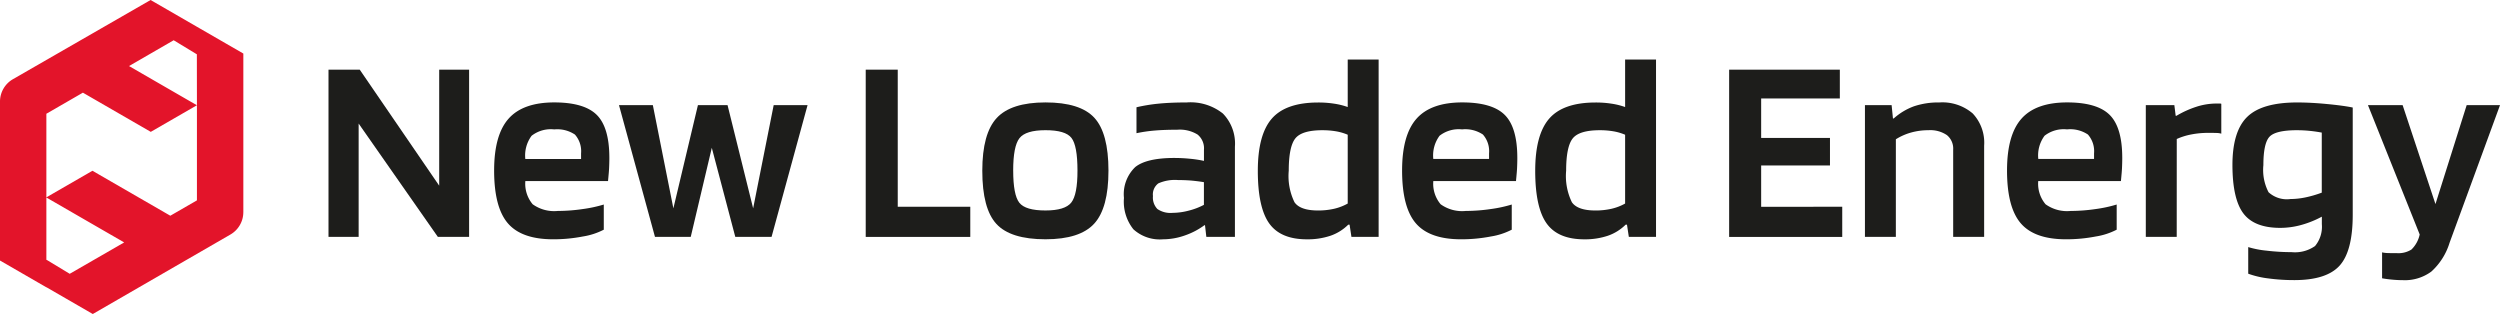 <svg xmlns="http://www.w3.org/2000/svg" xmlns:xlink="http://www.w3.org/1999/xlink" width="291.146" height="36.574" viewBox="0 0 291.146 36.574"><defs><clipPath id="clip-path"><rect id="Rechteck_5069" data-name="Rechteck 5069" width="291.146" height="36.574" fill="none"></rect></clipPath></defs><g id="Gruppe_8947" data-name="Gruppe 8947" transform="translate(0 0)"><path id="Pfad_22337" data-name="Pfad 22337" d="M34.4,3.821V23.3H30.762L21.536,10.1V23.3h-3.51V3.821h3.636l9.255,13.513V3.821Z" transform="translate(20.231 4.289)" fill="#1d1d1b"></path><g id="Gruppe_8946" data-name="Gruppe 8946" transform="translate(0 0)"><g id="Gruppe_8945" data-name="Gruppe 8945" clip-path="url(#clip-path)"><path id="Pfad_22338" data-name="Pfad 22338" d="M39.884,17.519v2.92a7.989,7.989,0,0,1-2.441.794,18.01,18.01,0,0,1-3.464.325q-3.664,0-5.265-1.863t-1.6-6.15q0-4.132,1.677-6.027t5.312-1.9q3.511,0,4.97,1.46t1.46,5c0,.437-.013.836-.03,1.2s-.064.864-.125,1.5H30.749a3.709,3.709,0,0,0,.853,2.7,4.286,4.286,0,0,0,2.937.779,20.1,20.1,0,0,0,2.888-.219,15.349,15.349,0,0,0,2.456-.528M34.1,8.76a3.63,3.63,0,0,0-2.625.745,3.86,3.86,0,0,0-.73,2.7h6.494v-.652a2.932,2.932,0,0,0-.715-2.19,3.7,3.7,0,0,0-2.424-.6" transform="translate(30.432 6.309)" fill="#1d1d1b"></path><path id="Pfad_22339" data-name="Pfad 22339" d="M51.982,5.768h3.945L51.734,21.113H47.511L44.775,10.739,42.322,21.113H38.158L33.966,5.768h3.943L40.3,17.789,43.16,5.768h3.449L49.59,17.789Z" transform="translate(38.12 6.475)" fill="#1d1d1b"></path><path id="Pfad_22340" data-name="Pfad 22340" d="M59.683,19.788V23.3H47.505V3.822h3.729V19.788Z" transform="translate(53.315 4.29)" fill="#1d1d1b"></path><path id="Pfad_22341" data-name="Pfad 22341" d="M68.595,13.574q0,4.349-1.664,6.165t-5.669,1.817q-4.068,0-5.715-1.785t-1.645-6.2q0-4.32,1.677-6.136t5.684-1.817q4.04,0,5.686,1.785t1.647,6.167M57.5,13.542q0,2.856.715,3.759t3.043.9q2.267,0,3-.915t.728-3.744q0-2.887-.7-3.79t-3.029-.9q-2.3,0-3.029.932t-.73,3.759" transform="translate(60.495 6.31)" fill="#1d1d1b"></path><path id="Pfad_22342" data-name="Pfad 22342" d="M66.241,21.558a4.563,4.563,0,0,1-3.464-1.165,5.159,5.159,0,0,1-1.1-3.65,4.372,4.372,0,0,1,1.318-3.6q1.318-1.054,4.55-1.057.9,0,1.834.093a13.207,13.207,0,0,1,1.615.248v-1.3a2.061,2.061,0,0,0-.747-1.77,3.946,3.946,0,0,0-2.36-.56q-1.458,0-2.593.093a17.2,17.2,0,0,0-2.158.312V6.182a19.712,19.712,0,0,1,2.564-.42q1.378-.14,3.277-.14A6.044,6.044,0,0,1,73.2,6.912a5.014,5.014,0,0,1,1.4,3.867v10.5H71.271l-.155-1.365h-.064a8.4,8.4,0,0,1-2.281,1.195,7.673,7.673,0,0,1-2.53.45m1.738-6.9a4.722,4.722,0,0,0-2.3.388,1.6,1.6,0,0,0-.624,1.475,1.92,1.92,0,0,0,.514,1.507,2.675,2.675,0,0,0,1.755.45,7.547,7.547,0,0,0,1.91-.263,7.846,7.846,0,0,0,1.755-.671v-2.64q-.745-.121-1.475-.187c-.488-.038-1-.059-1.537-.059" transform="translate(69.217 6.31)" fill="#1d1d1b"></path><path id="Pfad_22343" data-name="Pfad 22343" d="M79.49,3.265h3.6V23.921H79.923L79.707,22.5h-.155a5.478,5.478,0,0,1-2.067,1.288,8.334,8.334,0,0,1-2.751.418q-3.072,0-4.393-1.863t-1.32-6.119q0-4.2,1.63-6.074t5.391-1.878a12.023,12.023,0,0,1,1.878.138A8.322,8.322,0,0,1,79.49,8.8ZM76.538,11.5q-2.394,0-3.154.961t-.762,3.761a6.97,6.97,0,0,0,.669,3.665c.446.641,1.36.961,2.751.961a8.292,8.292,0,0,0,1.863-.2,5.987,5.987,0,0,0,1.585-.609V12.026a6.1,6.1,0,0,0-1.369-.4,9.3,9.3,0,0,0-1.583-.125" transform="translate(77.463 3.665)" fill="#1d1d1b"></path><path id="Pfad_22344" data-name="Pfad 22344" d="M89.707,17.519v2.92a7.989,7.989,0,0,1-2.441.794,18.011,18.011,0,0,1-3.464.325q-3.664,0-5.265-1.863t-1.6-6.15q0-4.132,1.677-6.027t5.312-1.9q3.511,0,4.97,1.46t1.46,5c0,.437-.013.836-.03,1.2s-.064.864-.125,1.5H80.572a3.708,3.708,0,0,0,.853,2.7,4.286,4.286,0,0,0,2.937.779,20.1,20.1,0,0,0,2.888-.219,15.349,15.349,0,0,0,2.456-.528M83.928,8.76A3.63,3.63,0,0,0,81.3,9.5a3.86,3.86,0,0,0-.73,2.7h6.494v-.652a2.932,2.932,0,0,0-.715-2.19,3.7,3.7,0,0,0-2.424-.6" transform="translate(86.349 6.309)" fill="#1d1d1b"></path><path id="Pfad_22345" data-name="Pfad 22345" d="M94.712,3.265h3.6V23.921H95.145L94.929,22.5h-.155a5.478,5.478,0,0,1-2.067,1.288,8.334,8.334,0,0,1-2.751.418q-3.072,0-4.393-1.863t-1.32-6.119q0-4.2,1.63-6.074t5.391-1.878a12.023,12.023,0,0,1,1.878.138,8.322,8.322,0,0,1,1.571.391ZM91.76,11.5q-2.394,0-3.154.961t-.762,3.761a6.97,6.97,0,0,0,.669,3.665c.446.641,1.36.961,2.751.961a8.292,8.292,0,0,0,1.863-.2,5.987,5.987,0,0,0,1.585-.609V12.026a6.1,6.1,0,0,0-1.369-.4A9.3,9.3,0,0,0,91.76,11.5" transform="translate(94.546 3.665)" fill="#1d1d1b"></path><path id="Pfad_22346" data-name="Pfad 22346" d="M108.055,19.788V23.3H94.884V3.822h12.891V7.177H98.613v4.6h8.014v3.2H98.613v4.816Z" transform="translate(106.489 4.29)" fill="#1d1d1b"></path><path id="Pfad_22347" data-name="Pfad 22347" d="M105.938,21.278h-3.6V5.934h3.107l.155,1.551h.093a7.225,7.225,0,0,1,2.345-1.413A8.831,8.831,0,0,1,111,5.622,5.421,5.421,0,0,1,114.885,6.9a4.961,4.961,0,0,1,1.335,3.759V21.278h-3.606V11.121a2.025,2.025,0,0,0-.728-1.694,3.44,3.44,0,0,0-2.158-.573,7.477,7.477,0,0,0-1.989.263,6.739,6.739,0,0,0-1.8.792Z" transform="translate(114.85 6.31)" fill="#1d1d1b"></path><path id="Pfad_22348" data-name="Pfad 22348" d="M122.9,17.519v2.92a7.989,7.989,0,0,1-2.441.794,18.01,18.01,0,0,1-3.464.325q-3.664,0-5.265-1.863t-1.6-6.15q0-4.132,1.677-6.027t5.312-1.9q3.511,0,4.97,1.46t1.46,5c0,.437-.013.836-.03,1.2s-.064.864-.125,1.5h-9.631a3.709,3.709,0,0,0,.853,2.7,4.286,4.286,0,0,0,2.937.779,20.1,20.1,0,0,0,2.888-.219,15.348,15.348,0,0,0,2.455-.528M117.125,8.76A3.63,3.63,0,0,0,114.5,9.5a3.86,3.86,0,0,0-.73,2.7h6.494v-.652a2.932,2.932,0,0,0-.715-2.19,3.7,3.7,0,0,0-2.424-.6" transform="translate(123.606 6.309)" fill="#1d1d1b"></path><path id="Pfad_22349" data-name="Pfad 22349" d="M121.35,21.212h-3.6V5.868h3.324l.155,1.239h.093a11.417,11.417,0,0,1,2.33-1.055,7.62,7.62,0,0,1,2.3-.371h.42a.413.413,0,0,1,.17.03V9.191a1.8,1.8,0,0,0-.48-.079c-.2-.011-.535-.015-1.01-.015a10.235,10.235,0,0,0-2.02.187,7.579,7.579,0,0,0-1.677.526Z" transform="translate(132.147 6.377)" fill="#1d1d1b"></path><path id="Pfad_22350" data-name="Pfad 22350" d="M129.71,26.31a22.257,22.257,0,0,1-3.06-.2,10.488,10.488,0,0,1-2.311-.545v-3.1a10.957,10.957,0,0,0,2.156.418,24.27,24.27,0,0,0,2.874.17,4.071,4.071,0,0,0,2.751-.711,3.522,3.522,0,0,0,.792-2.549v-.87a11.423,11.423,0,0,1-2.392.964,9.19,9.19,0,0,1-2.456.34q-3.015,0-4.285-1.677T122.5,12.921q0-3.944,1.723-5.622t5.828-1.677q1.579,0,3.491.185t2.967.405V18.7q0,4.224-1.522,5.917t-5.28,1.694m.344-17.458q-2.518,0-3.232.76t-.715,3.309a5.618,5.618,0,0,0,.6,3.152,3.15,3.15,0,0,0,2.564.794,8.668,8.668,0,0,0,1.787-.2,13,13,0,0,0,1.848-.543V9.132c-.435-.083-.9-.151-1.382-.2a14.213,14.213,0,0,0-1.475-.076" transform="translate(137.486 6.31)" fill="#1d1d1b"></path><path id="Pfad_22351" data-name="Pfad 22351" d="M133.3,23.007A2.844,2.844,0,0,0,135,22.589a3.446,3.446,0,0,0,.964-1.755L129.938,5.768h4.037L137.8,17.292l3.636-11.524h3.882L139.442,21.8a7.453,7.453,0,0,1-2.124,3.353,5.192,5.192,0,0,1-3.311,1q-.621,0-1.273-.064c-.435-.04-.817-.093-1.15-.155V22.914a2.97,2.97,0,0,0,.592.079c.227.011.6.015,1.121.015" transform="translate(145.83 6.474)" fill="#1d1d1b"></path><path id="Pfad_22352" data-name="Pfad 22352" d="M28.339,24.706V6.235l-5.406-3.12L17.537,0,1.507,9.221A3.006,3.006,0,0,0,0,11.828V30.34l5.4,3.12v-.019l.006.008,0,0,5.4,3.12L26.837,27.31a3.008,3.008,0,0,0,1.5-2.6M8.12,31.886l-2.7-1.634L5.4,30.3v-7.3l9.06,5.231ZM22.934,12.256V23.333l-3.1,1.789-9.069-5.236L5.4,22.982V13.247l4.253-2.456,7.906,4.565,5.372-3.1L15.026,7.691l5.2-3.005,2.7,1.638Z" transform="translate(0 0.001)" fill="#e3142a"></path></g></g></g></svg>